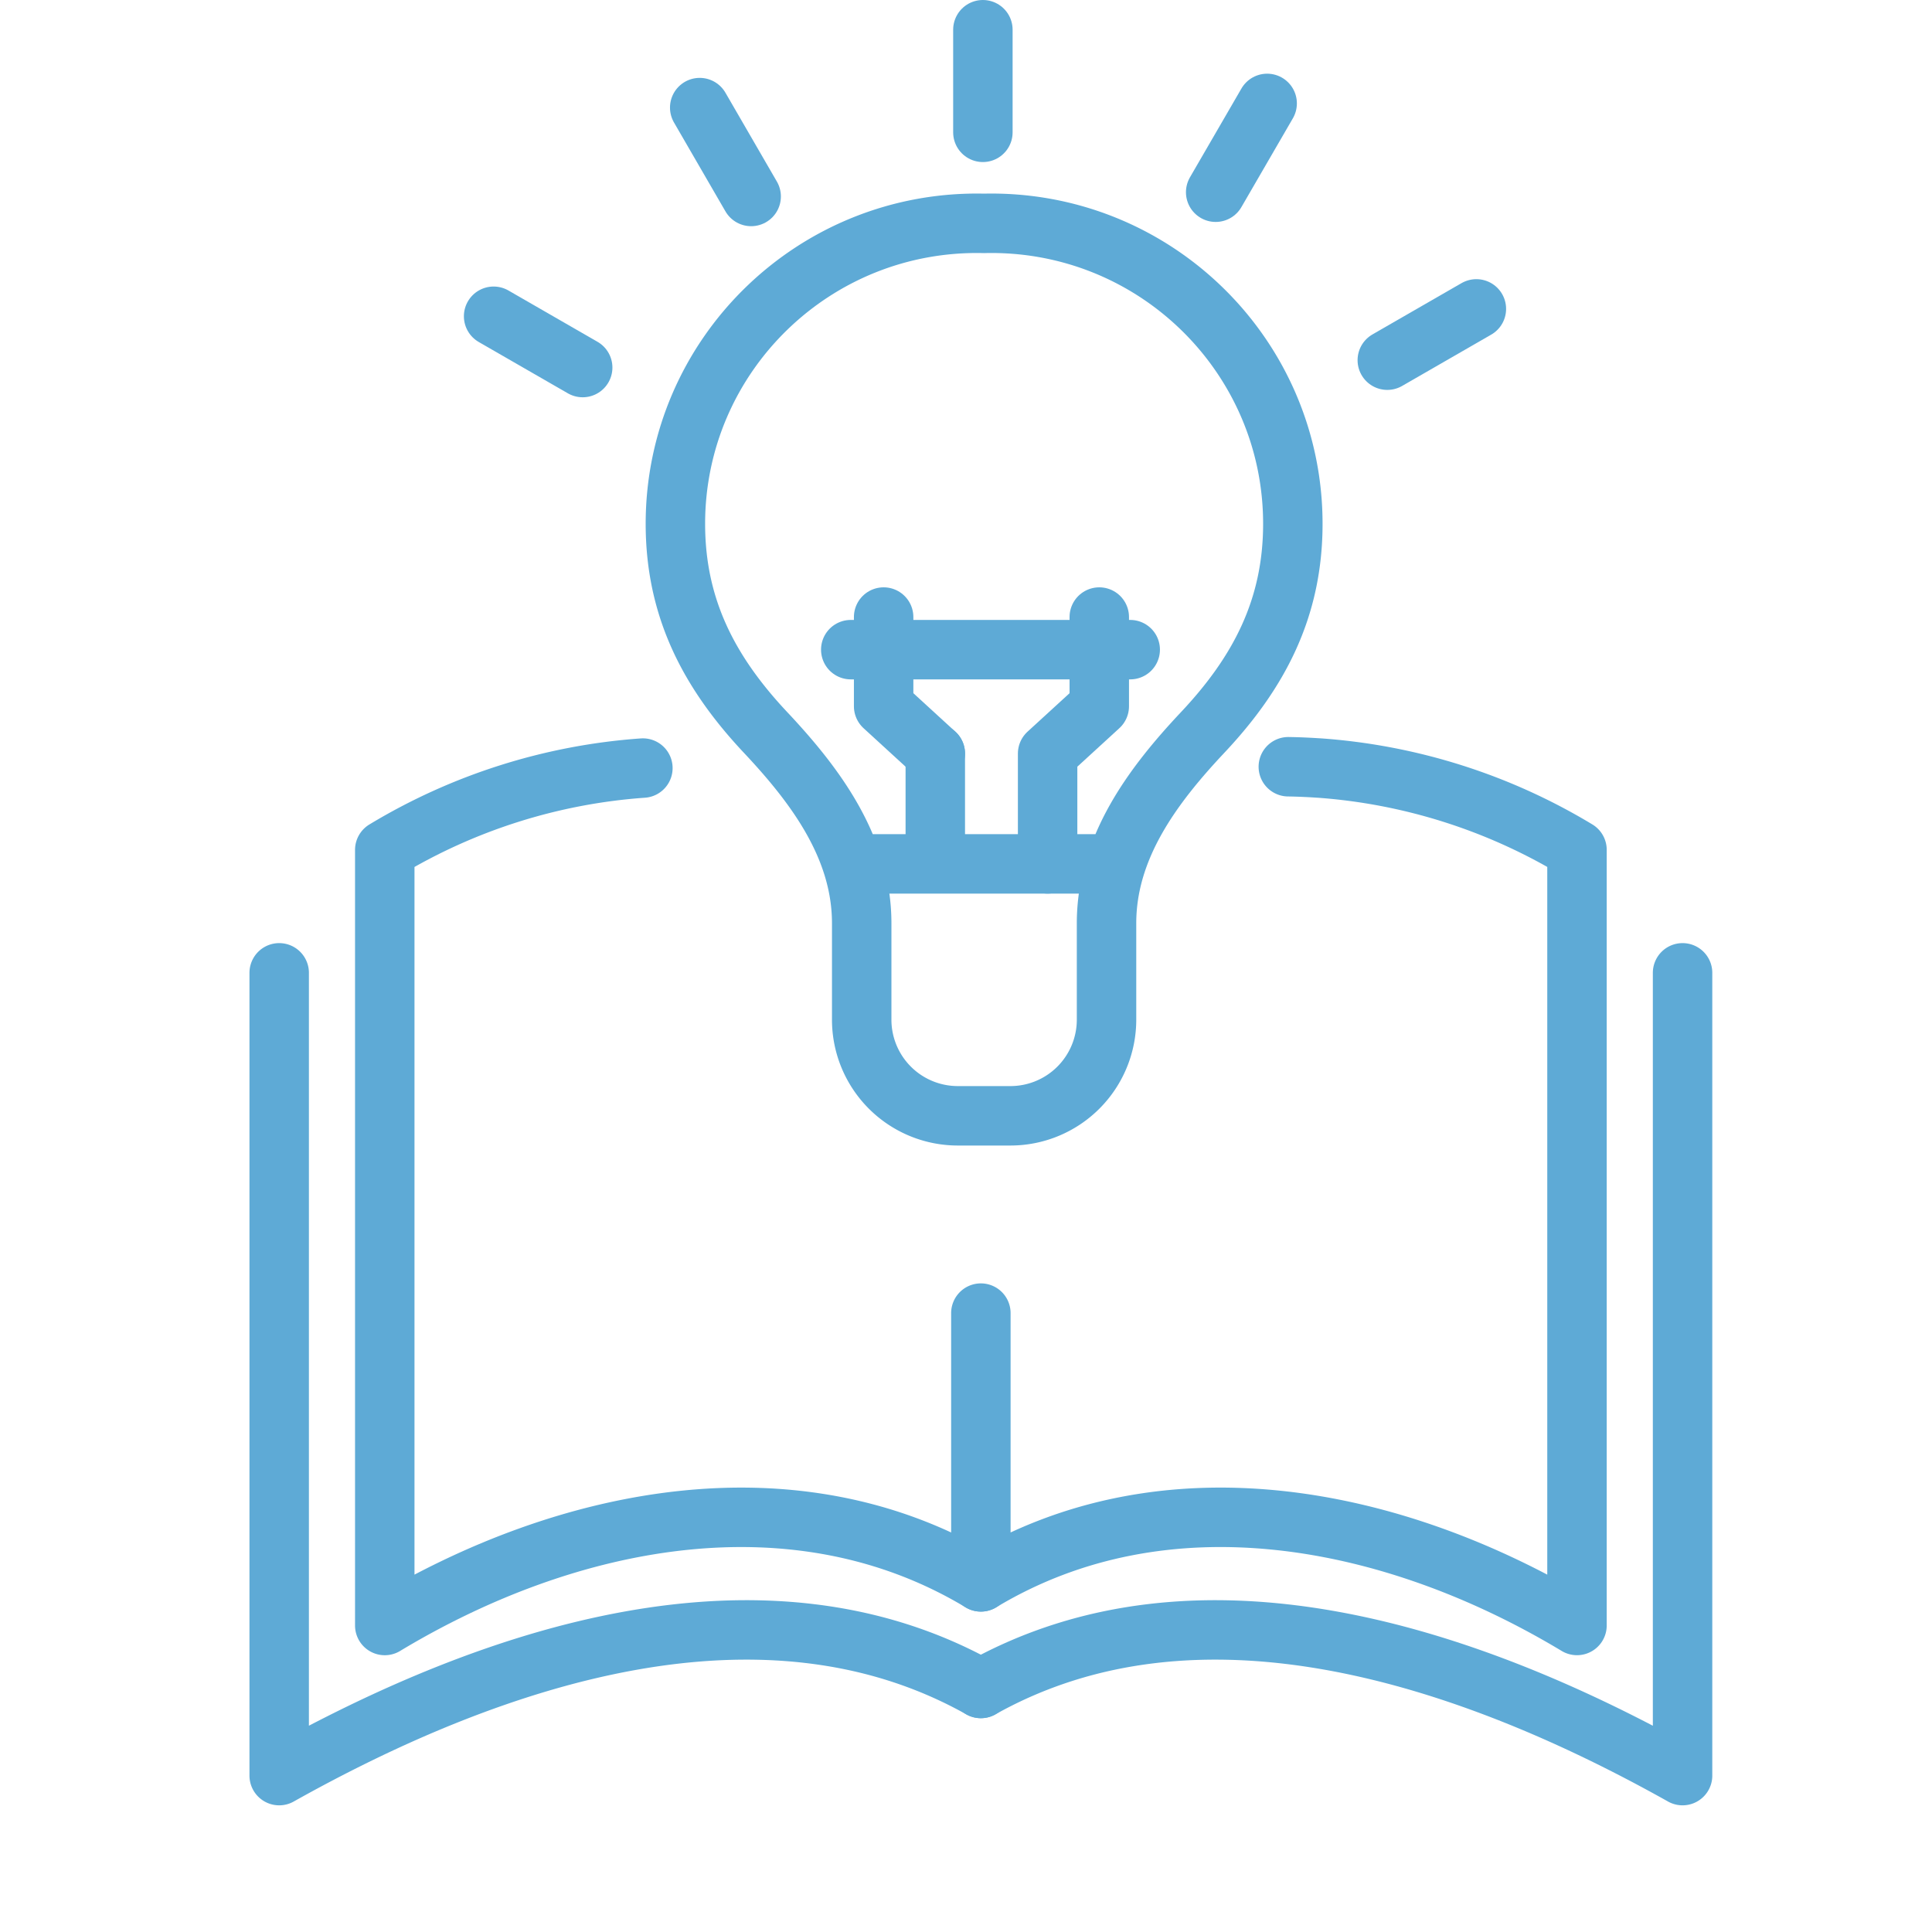 <svg width="65" height="65" viewBox="0 0 65 65" fill="none" xmlns="http://www.w3.org/2000/svg"><path d="M33.001 53.22c-6.202-3.731-13.854-2.267-20.056 1.468V28.594a19.447 19.447 0 018.684-2.753" stroke="#5EAAD6" stroke-width="2" stroke-linecap="round" stroke-linejoin="round"/><path d="M44.358 25.838a19.445 19.445 0 018.698 2.755v26.094c-6.202-3.732-13.854-5.2-20.056-1.467v-9.042m10.344-18.382c.337.005.675.02 1.013.043M33 56.806c-7.3-4.094-16.307-1.16-23.607 2.932V32.73" stroke="#5EAAD6" stroke-width="2" stroke-linecap="round" stroke-linejoin="round"/><path d="M33 56.806c7.3-4.094 16.308-1.16 23.608 2.932V32.73M33.11 7.515c-5.713-.135-10.387 4.443-10.387 10.108 0 2.847 1.145 5.01 3.035 7.021 1.676 1.783 3.233 3.864 3.233 6.419v3.25a3.234 3.234 0 003.237 3.227h1.762a3.234 3.234 0 003.238-3.228v-3.25c0-2.554 1.557-4.635 3.233-6.418 1.892-2.01 3.035-4.174 3.035-7.021 0-5.665-4.674-10.243-10.387-10.108zm-4.397 21.549h8.712m-5.958 0v-3.711" stroke="#5EAAD6" stroke-width="2" stroke-linecap="round" stroke-linejoin="round"/><path d="M31.467 25.354l-1.738-1.592V20.76m5.517 8.304v-3.711m0 .001l1.738-1.592V20.76m-8.361 1.097h9.402M33.068 4.452V1m-7.796 5.61l-1.731-2.99m1.731 2.99l-1.731-2.99m-3.937 8.746l-2.997-1.726m2.997 1.726l-2.997-1.726m30.067 1.478l2.997-1.726M40.9 6.467l1.732-2.988" stroke="#5EAAD6" stroke-width="2" stroke-linecap="round" stroke-linejoin="round"/></svg>